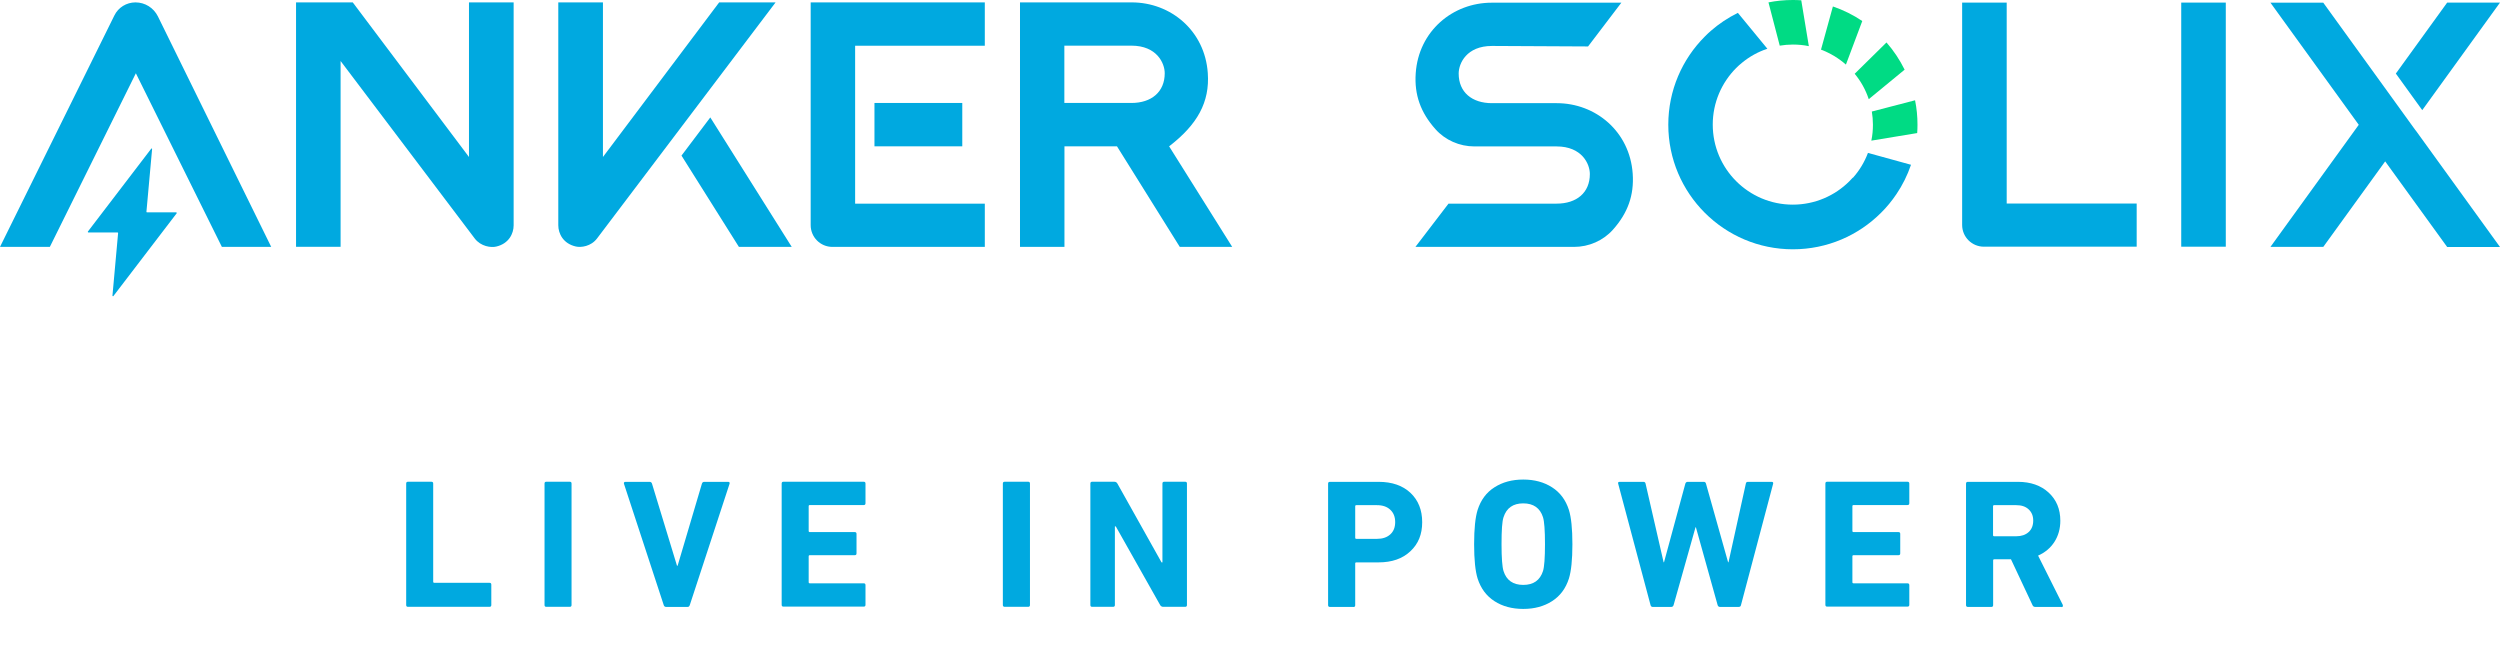 <svg viewBox="0 0 250.81 65.28" xmlns="http://www.w3.org/2000/svg" data-name="Ebene 2" id="Ebene_2">
  <defs>
    <style>
      .cls-1, .cls-2 {
        fill-rule: evenodd;
      }

      .cls-1, .cls-2, .cls-3 {
        stroke-width: 0px;
      }

      .cls-1, .cls-3 {
        fill: #00a9e0;
      }

      .cls-2 {
        fill: #00db84;
      }
    </style>
  </defs>
  <g data-name="图层 3" id="_图层_3">
    <g>
      <g>
        <path d="m40.75,60.7v-12.19c0-.12.06-.18.18-.18h2.35c.12,0,.18.06.18.18v9.85c0,.07.04.11.11.11h5.54c.12,0,.18.06.18.18v2.05c0,.12-.06.18-.18.18h-8.18c-.12,0-.18-.06-.18-.18Z" class="cls-3"></path>
        <path d="m54.63,60.7v-12.19c0-.12.06-.18.18-.18h2.35c.12,0,.18.06.18.18v12.19c0,.12-.06.18-.18.18h-2.35c-.12,0-.18-.06-.18-.18Z" class="cls-3"></path>
        <path d="m68.97,60.89h-2.14c-.12,0-.2-.06-.24-.18l-3.99-12.17c-.04-.13.02-.2.17-.2h2.4c.12,0,.2.06.24.18l2.51,8.24h.06l2.44-8.24c.04-.12.12-.18.24-.18h2.38c.14,0,.19.07.15.2l-3.99,12.17c-.04.12-.11.18-.22.18Z" class="cls-3"></path>
        <path d="m78.42,60.7v-12.19c0-.12.06-.18.18-.18h8.05c.12,0,.18.06.18.18v1.98c0,.12-.06.18-.18.18h-5.41c-.07,0-.11.04-.11.11v2.49c0,.07.04.11.11.11h4.51c.12,0,.18.06.18.18v1.96c0,.12-.06.18-.18.18h-4.51c-.07,0-.11.04-.11.11v2.6c0,.07.04.11.11.11h5.41c.12,0,.18.06.18.18v1.98c0,.12-.06.18-.18.18h-8.05c-.12,0-.18-.06-.18-.18Z" class="cls-3"></path>
        <path d="m100.61,60.7v-12.19c0-.12.06-.18.19-.18h2.35c.12,0,.18.06.18.18v12.19c0,.12-.06.18-.18.18h-2.35c-.12,0-.19-.06-.19-.18Z" class="cls-3"></path>
        <path d="m109.39,60.7v-12.19c0-.12.06-.18.18-.18h2.22c.14,0,.24.06.31.18l4.43,7.91h.09v-7.91c0-.12.06-.18.19-.18h2.09c.12,0,.18.06.18.18v12.19c0,.12-.06.18-.18.18h-2.2c-.13,0-.24-.06-.31-.18l-4.45-7.89h-.09v7.89c0,.12-.06.18-.19.18h-2.09c-.12,0-.18-.06-.18-.18Z" class="cls-3"></path>
        <path d="m135.77,60.89h-2.35c-.12,0-.18-.06-.18-.18v-12.19c0-.12.06-.18.18-.18h4.88c1.36,0,2.42.37,3.21,1.11.78.74,1.17,1.72,1.17,2.94s-.39,2.17-1.18,2.91c-.79.75-1.86,1.12-3.2,1.12h-2.23c-.07,0-.11.04-.11.11v4.19c0,.12-.06.18-.19.18Zm2.37-6.83c.57,0,1.01-.15,1.34-.45s.49-.71.49-1.23-.16-.93-.49-1.24-.77-.46-1.34-.46h-2.07c-.07,0-.11.04-.11.11v3.16c0,.07.04.11.11.11h2.07Z" class="cls-3"></path>
        <path d="m155.71,60.31c-.81.52-1.77.78-2.89.78s-2.09-.26-2.89-.78c-.81-.52-1.37-1.28-1.69-2.27-.23-.74-.35-1.88-.35-3.44s.12-2.7.35-3.44c.32-1,.88-1.76,1.69-2.27.81-.52,1.77-.78,2.89-.78s2.08.26,2.89.78c.81.52,1.37,1.27,1.69,2.27.23.74.35,1.88.35,3.44s-.12,2.7-.35,3.44c-.32,1-.88,1.75-1.69,2.27Zm-2.89-1.63c1.02,0,1.68-.46,1.98-1.39.13-.41.2-1.31.2-2.7s-.07-2.29-.2-2.7c-.29-.92-.96-1.39-1.98-1.39s-1.68.46-1.98,1.39c-.14.41-.2,1.31-.2,2.7s.07,2.29.2,2.7c.29.92.95,1.39,1.98,1.39Z" class="cls-3"></path>
        <path d="m174.41,60.89h-1.85c-.12,0-.2-.06-.24-.18l-2.18-7.81h-.04l-2.2,7.81c-.04.12-.12.18-.24.18h-1.85c-.11,0-.19-.06-.22-.18l-3.25-12.19c-.03-.12.02-.18.15-.18h2.38c.12,0,.2.06.22.18l1.81,7.89h.04l2.14-7.89c.04-.12.12-.18.24-.18h1.61c.11,0,.19.06.22.18l2.22,7.89h.04l1.74-7.89c.01-.12.09-.18.22-.18h2.37c.12,0,.17.06.15.18l-3.23,12.19c-.02.12-.1.18-.24.18Z" class="cls-3"></path>
        <path d="m183.13,60.7v-12.19c0-.12.06-.18.18-.18h8.05c.12,0,.19.06.19.18v1.98c0,.12-.06.18-.19.18h-5.41c-.07,0-.11.04-.11.11v2.49c0,.07.04.11.11.11h4.51c.12,0,.18.06.18.18v1.96c0,.12-.06.18-.18.18h-4.51c-.07,0-.11.04-.11.11v2.6c0,.07.04.11.11.11h5.41c.12,0,.19.06.19.18v1.98c0,.12-.06.18-.19.18h-8.05c-.12,0-.18-.06-.18-.18Z" class="cls-3"></path>
        <path d="m206.81,60.89h-2.62c-.14,0-.23-.06-.28-.18l-2.16-4.6h-1.68c-.07,0-.11.04-.11.11v4.49c0,.12-.06.18-.18.18h-2.35c-.12,0-.19-.06-.19-.18v-12.19c0-.12.06-.18.19-.18h5.01c1.28,0,2.31.36,3.09,1.08.78.72,1.17,1.66,1.17,2.82,0,.8-.2,1.51-.59,2.12s-.94,1.07-1.64,1.38l2.48,4.95s.02.1,0,.15c-.03.05-.07.07-.13.07Zm-4.53-7.09c.52,0,.93-.14,1.24-.42s.46-.67.46-1.15-.15-.84-.46-1.13-.72-.42-1.24-.42h-2.22c-.07,0-.11.04-.11.11v2.9c0,.07.04.11.11.11h2.22Z" class="cls-3"></path>
      </g>
      <g>
        <g>
          <path d="m116.85,7.35c0,1.87-1.33,2.98-3.34,2.98h-6.73v-5.75h6.73c2.54,0,3.34,1.75,3.34,2.77h0Zm.44,7.33c2.84-2.18,4.09-4.44,3.88-7.35-.29-4.25-3.72-7.09-7.63-7.09h-11.21v24.53h4.46v-10.09h5.27l6.3,10.09h5.26l-6.33-10.09Z" class="cls-1"></path>
          <g>
            <polygon points="68.37 15.61 74.13 24.77 79.43 24.77 71.26 11.78 68.37 15.61" class="cls-1"></polygon>
            <path d="m77.81.24h-5.66l-11.66,15.51V.24h-4.48v22.36c0,.82.48,1.84,1.76,2.13.51.12,1.52,0,2.13-.81.08-.1,17.91-23.68,17.91-23.68Z" class="cls-1"></path>
          </g>
          <g>
            <rect height="4.35" width="8.81" y="10.33" x="87.73" class="cls-3"></rect>
            <path d="m98.81.24h-17.48v22.35c0,1.2.97,2.18,2.18,2.18h15.29v-4.34h-13.01V4.59h13.01V.24Z" class="cls-1"></path>
          </g>
          <path d="m47.05.24v15.51L35.39.24h-5.69v24.52h4.47V6.12c5.28,7,13.41,17.74,13.46,17.81.61.8,1.63.93,2.14.81,1.28-.29,1.76-1.31,1.76-2.13V.24h-4.48Z" class="cls-1"></path>
          <g>
            <path d="m11.47,1.56L0,24.77h5L13.63,7.35l8.63,17.42h4.95L15.84,1.64c-.43-.86-1.29-1.4-2.25-1.4-.9,0-1.73.51-2.12,1.32Z" class="cls-1"></path>
            <path d="m17.68,21.3h-2.95s-.05-.03-.04-.05l.57-6.3c0-.05-.05-.08-.09-.03l-6.36,8.32s0,.08.04.08h2.95s.05.03.05.05l-.57,6.31s.06.07.09.03l6.36-8.32s0-.08-.04-.08Z" class="cls-1"></path>
          </g>
        </g>
        <g>
          <g>
            <polygon points="250.81 .26 245.51 .26 240.36 7.38 243.01 11.05 250.81 .26" class="cls-1"></polygon>
            <polygon points="242.34 13.08 239.19 8.72 233.08 .27 227.78 .27 236.64 12.52 227.78 24.77 233.08 24.77 239.29 16.19 245.51 24.78 250.81 24.78 242.35 13.08 242.34 13.08" class="cls-1"></polygon>
          </g>
          <path d="m201.32.26h-4.47v22.31c0,1.2.97,2.18,2.19,2.18h15.32v-4.33h-13.04V.26Z" class="cls-1"></path>
          <polygon points="218.83 24.75 223.3 24.75 223.3 20.42 223.3 .26 218.83 .26 218.83 24.75" class="cls-1"></polygon>
          <g>
            <path d="m179.86,0c-.84,0-1.65.08-2.44.24l1.13,4.34c.43-.07.87-.11,1.32-.11.55,0,1.08.05,1.6.16l-.76-4.6c-.27-.02-.55-.03-.83-.03Z" class="cls-2"></path>
            <path d="m189.26,4.26l-3.19,3.14c.62.75,1.1,1.61,1.41,2.55l3.6-2.96c-.49-.99-1.1-1.91-1.82-2.73Z" class="cls-2"></path>
            <path d="m192.13,10.06l-4.34,1.13c.07.43.11.87.11,1.32,0,.55-.05,1.08-.16,1.6l4.6-.76c.02-.27.03-.55.03-.83,0-.84-.08-1.65-.24-2.44Z" class="cls-2"></path>
            <path d="m183.88.66l-1.19,4.32c.93.35,1.77.86,2.5,1.5l1.64-4.37c-.9-.61-1.89-1.1-2.94-1.46Z" class="cls-2"></path>
          </g>
          <path d="m185.88,17.82c-.11.12-.22.24-.34.36-1.45,1.45-3.46,2.35-5.68,2.35-4.44,0-8.03-3.6-8.03-8.03,0-2.22.9-4.22,2.35-5.68.18-.18.38-.36.58-.52.75-.62,1.61-1.1,2.55-1.41l-2.96-3.6c-.99.49-1.91,1.1-2.73,1.82-.2.18-.4.36-.59.56-2.26,2.26-3.66,5.39-3.66,8.84,0,6.9,5.6,12.5,12.5,12.5,3.45,0,6.58-1.4,8.84-3.66.58-.57,1.09-1.2,1.55-1.88.61-.9,1.1-1.89,1.46-2.94l-4.32-1.19c-.35.93-.86,1.77-1.51,2.5Z" class="cls-1"></path>
          <path d="m156.2,10.35h-.2s-6.32,0-6.32,0c-2.01,0-3.34-1.1-3.34-2.97,0-1.02.79-2.77,3.34-2.77l9.64.05,3.34-4.39h-13.01c-3.9,0-7.33,2.84-7.62,7.08-.15,2.15.49,3.94,1.98,5.61.99,1.11,2.42,1.73,3.91,1.73h8.07s.17,0,.17,0c2.54,0,3.34,1.75,3.34,2.77,0,1.87-1.32,2.97-3.34,2.97h-10.84l-3.32,4.34h15.91c1.49,0,2.92-.62,3.91-1.73,1.49-1.67,2.13-3.46,1.98-5.61-.29-4.24-3.72-7.08-7.62-7.08Z" class="cls-1"></path>
        </g>
      </g>
    </g>
  </g>
</svg>